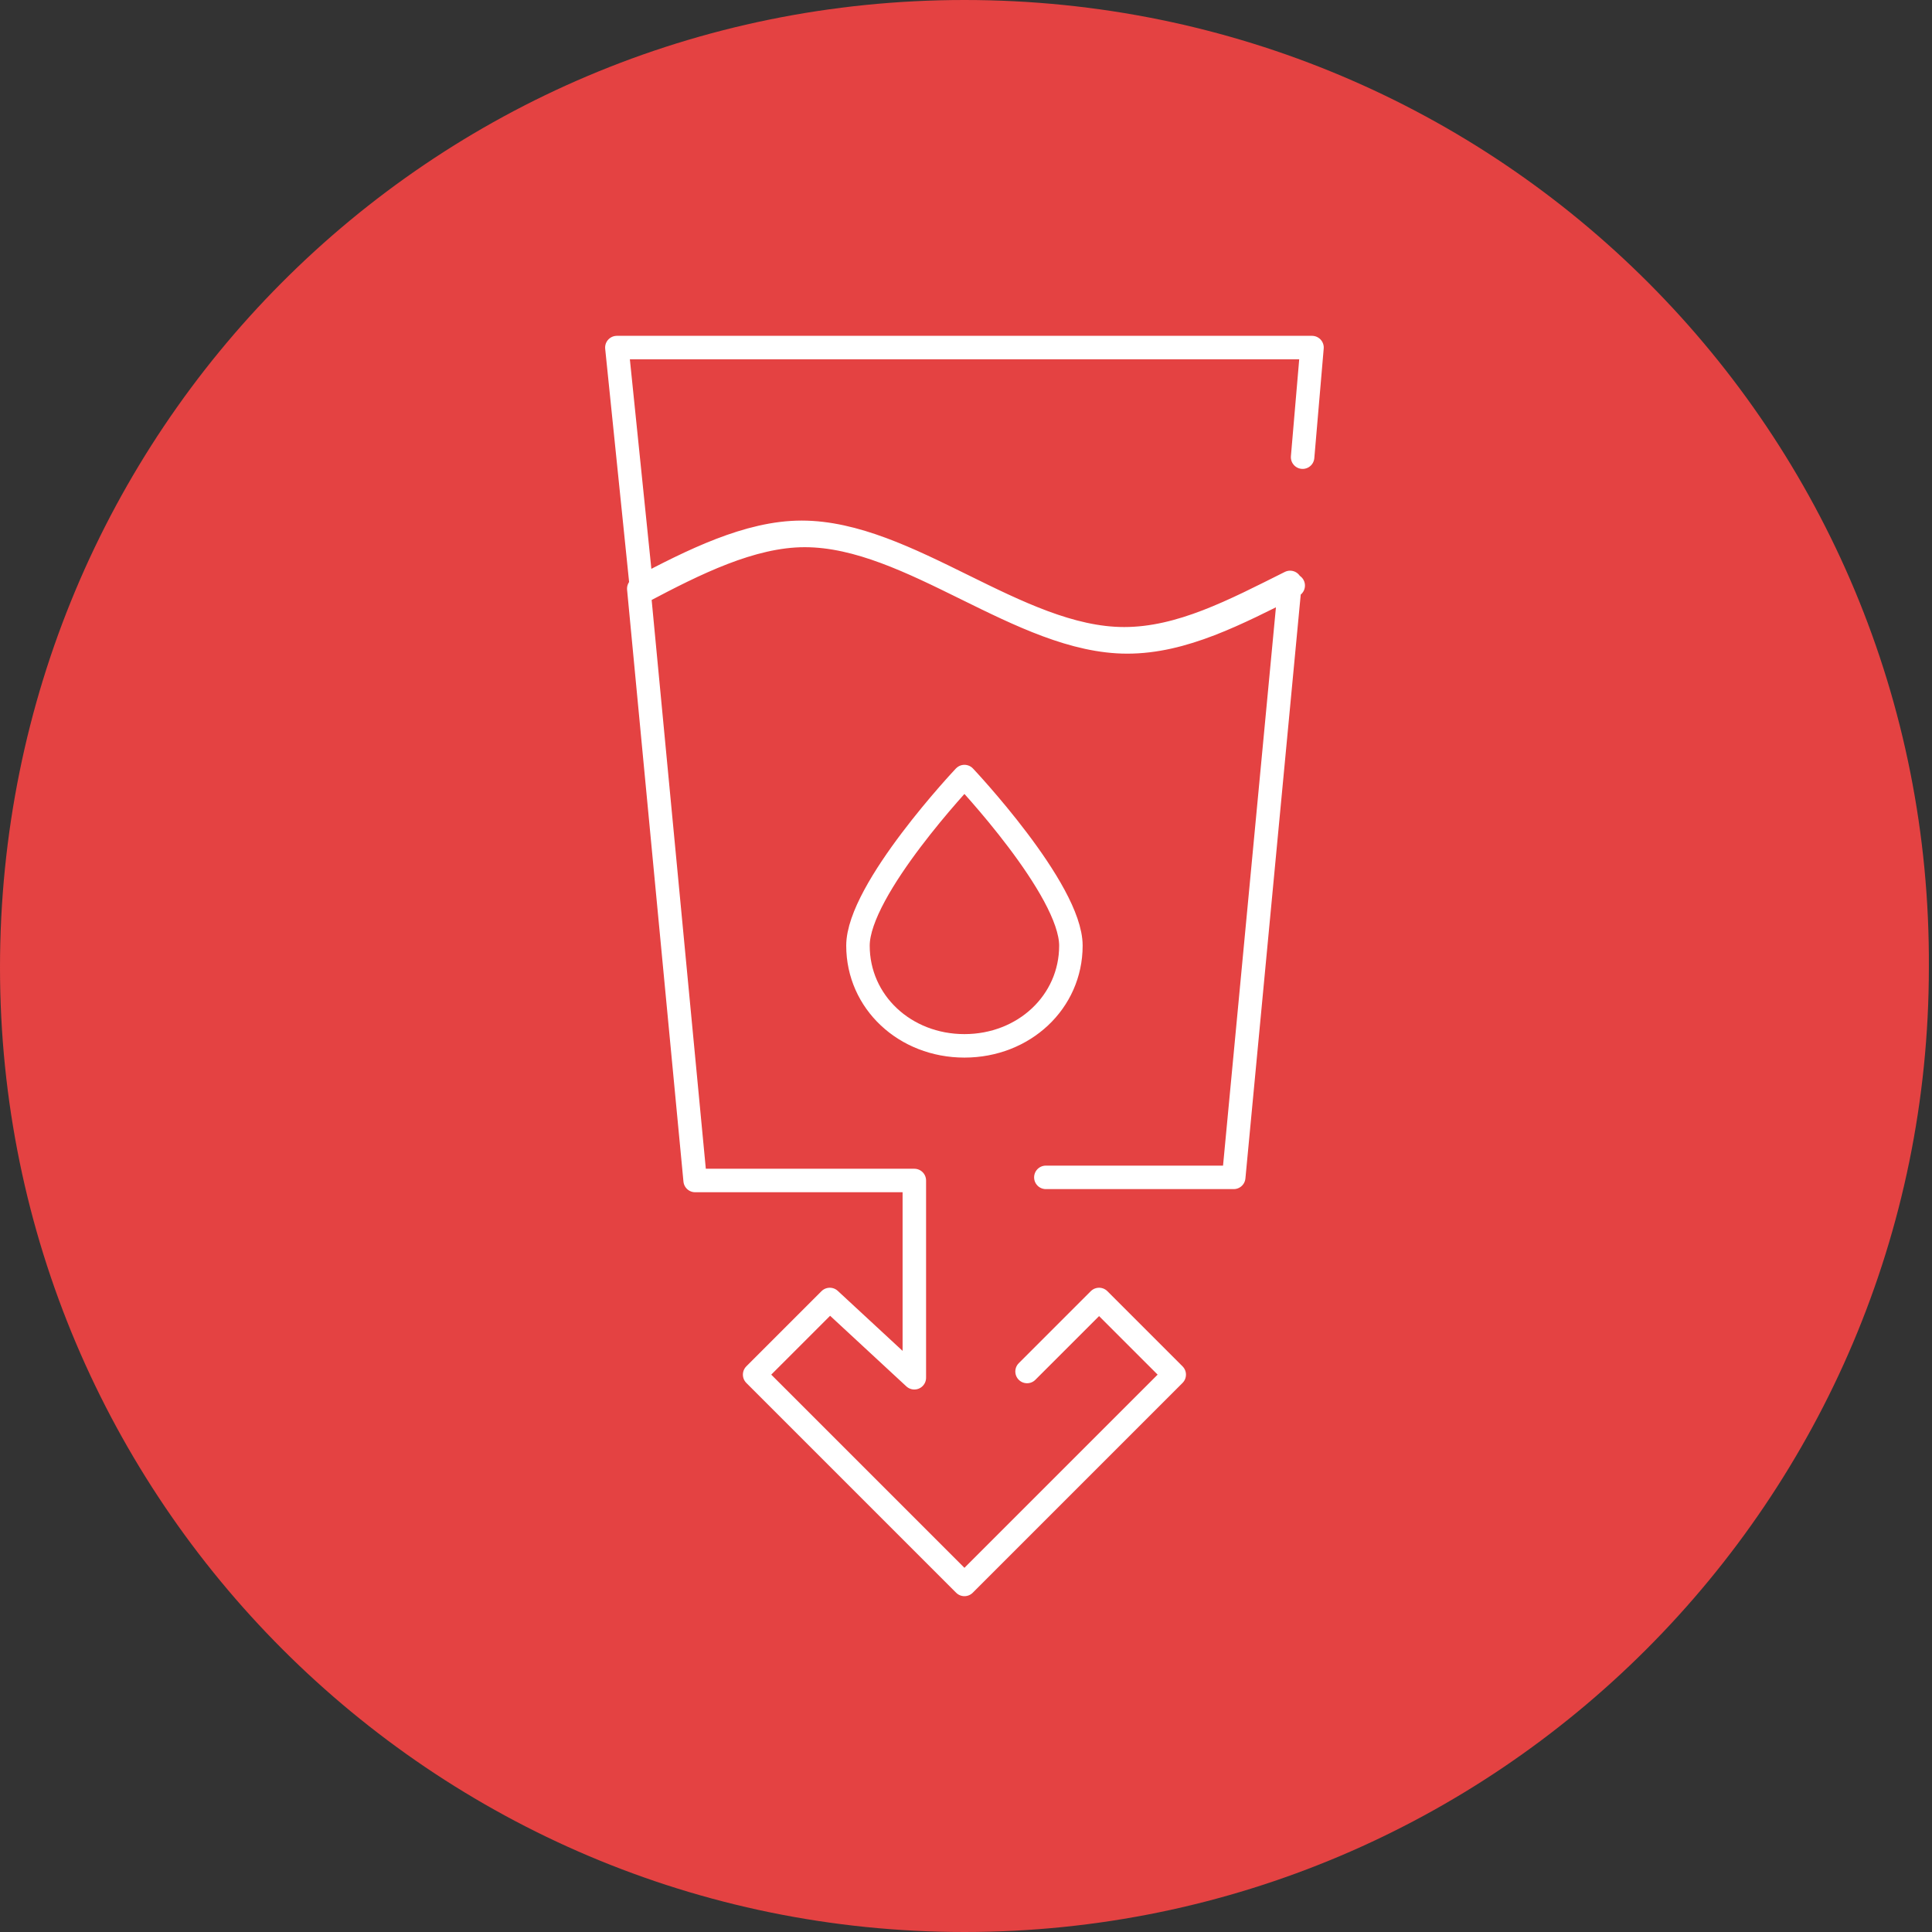 <?xml version="1.0" encoding="utf-8"?>
<!-- Generator: Adobe Illustrator 24.0.1, SVG Export Plug-In . SVG Version: 6.00 Build 0)  -->
<svg version="1.1" id="Слой_1" xmlns="http://www.w3.org/2000/svg" xmlns:xlink="http://www.w3.org/1999/xlink" x="0px" y="0px"
	 viewBox="0 0 61.7 61.7" style="enable-background:new 0 0 61.7 61.7;" xml:space="preserve">
<rect x="0" y="0" width="61.7" height="61.7" fill="#333333" stroke="none"/>
<style type="text/css">
	.st0{clip-path:url(#SVGID_2_);fill:#E44242;}
	
		.st1{clip-path:url(#SVGID_2_);fill:none;stroke:#FFFFFF;stroke-width:0.75;stroke-linecap:round;stroke-linejoin:round;stroke-miterlimit:10;}
</style>
<g>
	<defs>
		<rect id="SVGID_1_" width="61.7" height="61.7"/>
	</defs>
	<clipPath id="SVGID_2_">
		<use xlink:href="#SVGID_1_"  style="overflow:visible;"/>
	</clipPath>
	<path class="st0" d="M30.8,61.7c17,0,30.8-13.8,30.8-30.8C61.7,13.8,47.9,0,30.8,0S0,13.8,0,30.9C0,47.9,13.8,61.7,30.8,61.7"/>
	<path class="st0" d="M27.4,30.2c0-1.8,3.4-5.4,3.4-5.4s3.4,3.6,3.4,5.4c0,1.8-1.5,3.2-3.4,3.2S27.4,32,27.4,30.2 M32.8,43.8
		l2.3-2.3l2.4,2.4l-6.7,6.7l-6.7-6.7l2.4-2.4l2.7,2.5v-6.3h-7l-1.8-18.9c1.7-0.9,3.5-1.8,5.2-1.8c3.4,0,6.9,3.4,10.3,3.4
		c1.8,0,3.5-0.9,5.3-1.8l-1.8,19h-6 M41.6,14.6l0.3-3.5H19.7l0.8,7.8c1.7-0.9,3.5-1.8,5.2-1.8c3.4,0,6.9,3.4,10.3,3.4
		c1.8,0,3.5-0.9,5.3-1.8"/>
	<path class="st1" d="M27.4,30.2c0-1.8,3.4-5.4,3.4-5.4s3.4,3.6,3.4,5.4c0,1.8-1.5,3.2-3.4,3.2S27.4,32,27.4,30.2z M32.8,43.8
		l2.3-2.3l2.4,2.4l-6.7,6.7l-6.7-6.7l2.4-2.4l2.7,2.5v-6.3h-7l-1.8-18.9c1.7-0.9,3.5-1.8,5.2-1.8c3.4,0,6.9,3.4,10.3,3.4
		c1.8,0,3.5-0.9,5.3-1.8l-1.8,19h-6 M41.6,14.6l0.3-3.5H19.7l0.8,7.8c1.7-0.9,3.5-1.8,5.2-1.8c3.4,0,6.9,3.4,10.3,3.4
		c1.8,0,3.5-0.9,5.3-1.8"/>
</g>
</svg>
